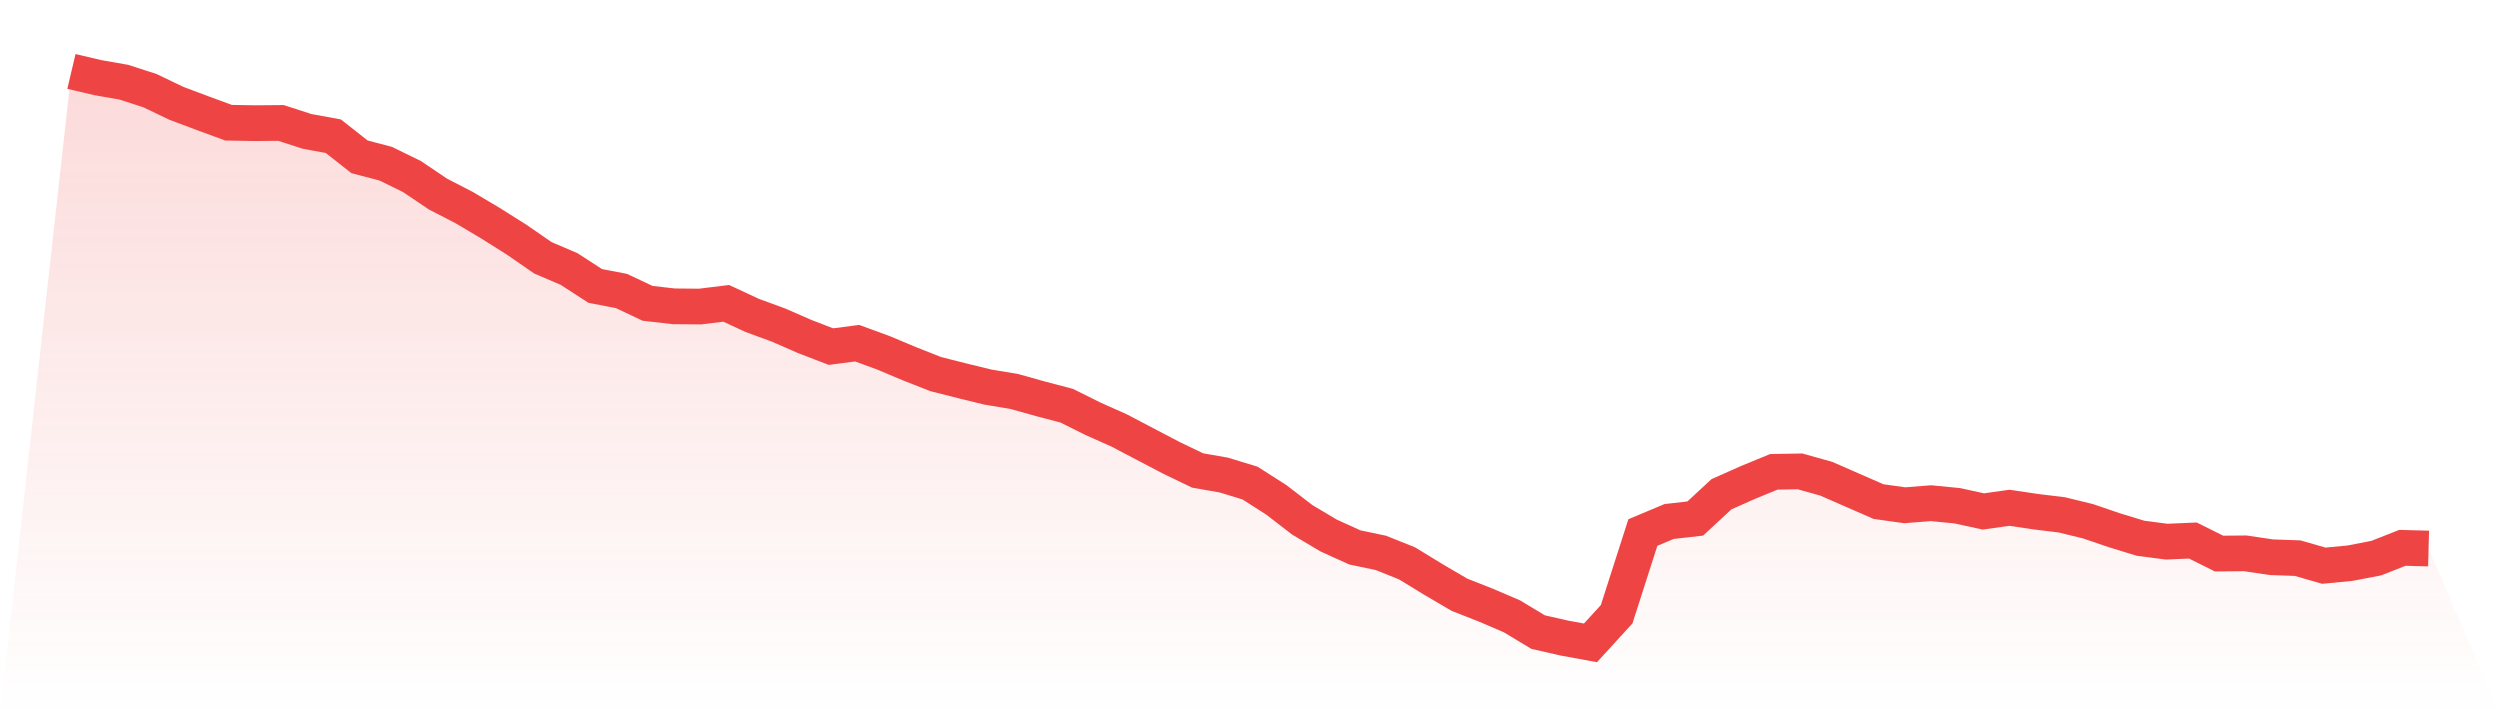 <svg viewBox="0 0 140 40" xmlns="http://www.w3.org/2000/svg">
<defs>
<linearGradient id="gradient" x1="0" x2="0" y1="0" y2="1">
<stop offset="0%" stop-color="#ef4444" stop-opacity="0.2"/>
<stop offset="100%" stop-color="#ef4444" stop-opacity="0"/>
</linearGradient>
</defs>
<path d="M4,4 L4,4 L5.467,4.346 L6.933,4.603 L8.4,5.077 L9.867,5.782 L11.333,6.333 L12.8,6.872 L14.267,6.897 L15.733,6.885 L17.2,7.359 L18.667,7.628 L20.133,8.782 L21.6,9.167 L23.067,9.885 L24.533,10.872 L26,11.628 L27.467,12.5 L28.933,13.423 L30.4,14.436 L31.867,15.064 L33.333,16.013 L34.8,16.295 L36.267,16.987 L37.733,17.154 L39.2,17.167 L40.667,16.987 L42.133,17.667 L43.6,18.205 L45.067,18.846 L46.533,19.41 L48,19.218 L49.467,19.756 L50.933,20.372 L52.4,20.949 L53.867,21.321 L55.333,21.679 L56.8,21.923 L58.267,22.333 L59.733,22.718 L61.2,23.449 L62.667,24.103 L64.133,24.872 L65.6,25.641 L67.067,26.346 L68.533,26.603 L70,27.051 L71.467,27.987 L72.933,29.115 L74.4,29.987 L75.867,30.654 L77.333,30.962 L78.8,31.551 L80.267,32.449 L81.733,33.308 L83.2,33.885 L84.667,34.513 L86.133,35.397 L87.6,35.731 L89.067,36 L90.533,34.397 L92,29.821 L93.467,29.205 L94.933,29.038 L96.4,27.679 L97.867,27.026 L99.333,26.423 L100.8,26.397 L102.267,26.808 L103.733,27.449 L105.2,28.09 L106.667,28.295 L108.133,28.179 L109.6,28.321 L111.067,28.641 L112.533,28.436 L114,28.654 L115.467,28.833 L116.933,29.192 L118.4,29.692 L119.867,30.141 L121.333,30.333 L122.8,30.269 L124.267,31 L125.733,30.987 L127.2,31.205 L128.667,31.256 L130.133,31.679 L131.6,31.538 L133.067,31.256 L134.533,30.679 L136,30.718 L140,40 L0,40 z" fill="url(#gradient)"/>
<path d="M4,4 L4,4 L5.467,4.346 L6.933,4.603 L8.4,5.077 L9.867,5.782 L11.333,6.333 L12.8,6.872 L14.267,6.897 L15.733,6.885 L17.2,7.359 L18.667,7.628 L20.133,8.782 L21.6,9.167 L23.067,9.885 L24.533,10.872 L26,11.628 L27.467,12.5 L28.933,13.423 L30.4,14.436 L31.867,15.064 L33.333,16.013 L34.8,16.295 L36.267,16.987 L37.733,17.154 L39.2,17.167 L40.667,16.987 L42.133,17.667 L43.6,18.205 L45.067,18.846 L46.533,19.41 L48,19.218 L49.467,19.756 L50.933,20.372 L52.4,20.949 L53.867,21.321 L55.333,21.679 L56.8,21.923 L58.267,22.333 L59.733,22.718 L61.2,23.449 L62.667,24.103 L64.133,24.872 L65.6,25.641 L67.067,26.346 L68.533,26.603 L70,27.051 L71.467,27.987 L72.933,29.115 L74.4,29.987 L75.867,30.654 L77.333,30.962 L78.8,31.551 L80.267,32.449 L81.733,33.308 L83.2,33.885 L84.667,34.513 L86.133,35.397 L87.6,35.731 L89.067,36 L90.533,34.397 L92,29.821 L93.467,29.205 L94.933,29.038 L96.4,27.679 L97.867,27.026 L99.333,26.423 L100.8,26.397 L102.267,26.808 L103.733,27.449 L105.2,28.09 L106.667,28.295 L108.133,28.179 L109.6,28.321 L111.067,28.641 L112.533,28.436 L114,28.654 L115.467,28.833 L116.933,29.192 L118.4,29.692 L119.867,30.141 L121.333,30.333 L122.8,30.269 L124.267,31 L125.733,30.987 L127.2,31.205 L128.667,31.256 L130.133,31.679 L131.6,31.538 L133.067,31.256 L134.533,30.679 L136,30.718" fill="none" stroke="#ef4444" stroke-width="2"/>
</svg>